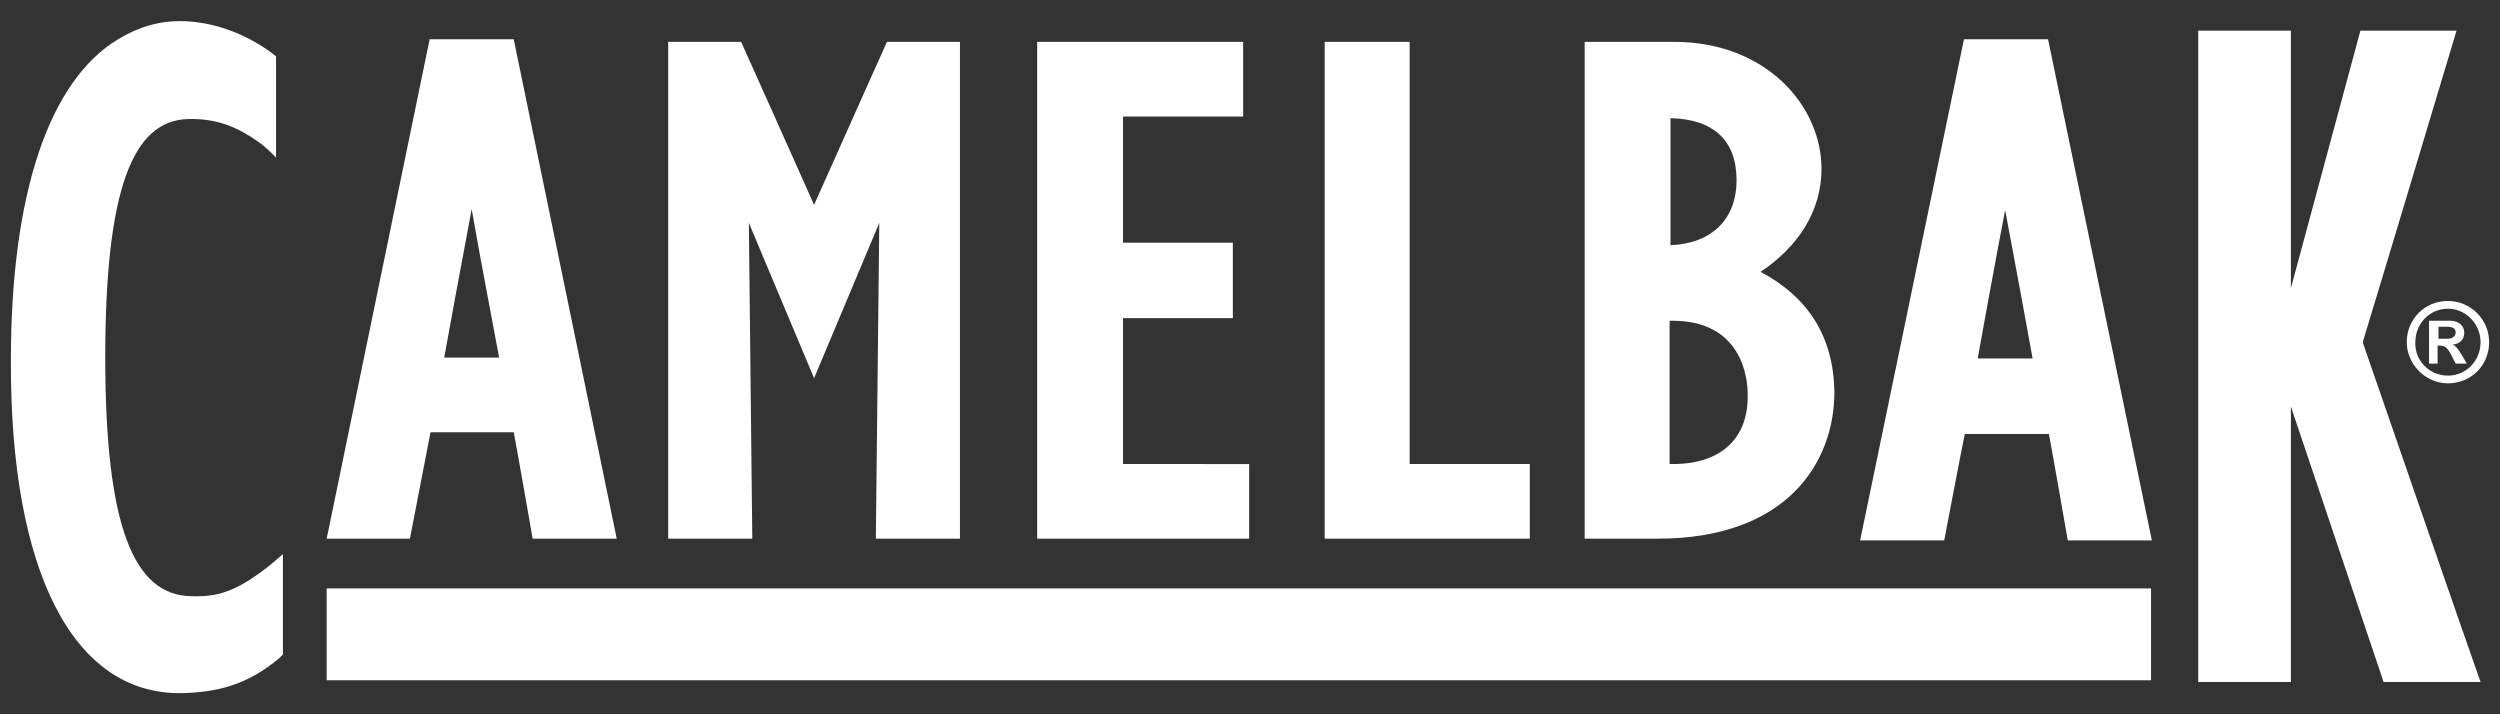 <svg width="98" height="28" viewBox="0 0 98 28" fill="none" xmlns="http://www.w3.org/2000/svg">
<rect x="0" y="0" width="98" height="28" fill="#333333" stroke="none"/>
<path d="M84.321 23.066H12.806V26.666H84.321V23.066Z" fill="white"/>
<path d="M37.293 1.64H34.77C34.77 1.64 32.416 6.888 31.912 8.031C31.407 6.888 29.052 1.64 29.052 1.64H26.193V21.116H29.49L29.355 8.737L31.912 14.825L34.468 8.737L34.333 21.116H37.63V1.64H37.293Z" fill="white"/>
<path d="M44.022 18.19C44.022 17.617 44.022 13.043 44.022 12.472C44.594 12.472 48.327 12.472 48.327 12.472V9.512C48.327 9.512 44.594 9.512 44.022 9.512C44.022 8.939 44.022 5.139 44.022 4.567C44.627 4.567 48.731 4.567 48.731 4.567V1.641H48.395H40.658V21.117H48.967V18.191C49 18.19 44.628 18.19 44.022 18.19Z" fill="white"/>
<path d="M55.258 18.19C55.258 17.517 55.258 1.64 55.258 1.64H54.922H51.928V21.116H59.968V18.19C59.967 18.19 55.863 18.19 55.258 18.19Z" fill="white"/>
<path d="M69.016 10.655C70.529 9.646 71.403 8.233 71.403 6.618C71.403 4.163 69.251 1.64 65.617 1.64H62.455H62.119V21.116H64.978C70.058 21.116 71.908 18.122 71.908 15.364C71.875 13.211 70.899 11.663 69.016 10.655ZM65.584 18.19C65.584 18.19 65.517 18.19 65.449 18.19C65.449 17.617 65.449 13.144 65.449 12.572C65.483 12.572 65.55 12.572 65.55 12.572C68.275 12.572 68.51 14.791 68.51 15.465C68.544 17.18 67.468 18.19 65.584 18.19ZM65.483 9.612C65.483 9.006 65.483 5.205 65.483 4.633C67.165 4.667 68.073 5.507 68.073 7.055C68.073 8.602 67.098 9.545 65.483 9.612Z" fill="white"/>
<path d="M7.121 27.171C8.5 27.137 9.678 26.868 10.955 25.792L11.09 25.657V21.721L10.619 22.125C9.239 23.236 8.466 23.404 7.491 23.37C5.237 23.336 4.126 20.612 4.126 14.018C4.126 7.425 5.203 4.734 7.356 4.667C8.533 4.633 9.34 5.003 10.148 5.575C10.518 5.844 10.821 6.18 10.821 6.18V2.211L10.653 2.076C9.509 1.235 8.265 0.865 7.222 0.831C6.246 0.797 5.405 1.067 4.632 1.538C1.941 3.152 0.427 7.559 0.427 14.118C0.393 22.428 2.882 27.238 7.121 27.171Z" fill="white"/>
<path d="M20.138 1.539H19.869H16.842L12.806 21.116H16.069C16.069 21.116 16.775 17.449 16.876 16.944C17.313 16.944 19.702 16.944 20.139 16.944C20.24 17.448 20.88 21.116 20.88 21.116H24.176L20.138 1.539ZM19.566 14.018C19.062 14.018 17.918 14.018 17.413 14.018C17.514 13.446 18.12 10.15 18.49 8.199C18.827 10.15 19.466 13.446 19.566 14.018Z" fill="white"/>
<path d="M95.959 11.798C96.834 11.798 97.574 12.505 97.574 13.413C97.574 14.321 96.868 15.027 95.959 15.027C95.085 15.027 94.345 14.287 94.345 13.413C94.345 12.505 95.051 11.798 95.959 11.798ZM95.959 14.724C96.666 14.724 97.238 14.152 97.238 13.413C97.238 12.707 96.666 12.101 95.959 12.101C95.253 12.101 94.681 12.674 94.681 13.413C94.647 14.119 95.219 14.724 95.959 14.724ZM95.219 12.572H96.026C96.43 12.572 96.599 12.807 96.599 13.043C96.599 13.312 96.43 13.48 96.127 13.514C96.262 13.548 96.329 13.649 96.463 13.85L96.699 14.254H96.261L96.126 13.985C95.958 13.649 95.857 13.548 95.655 13.548H95.554V14.254H95.218L95.219 12.572ZM95.959 13.278C96.127 13.278 96.262 13.177 96.262 13.043C96.262 12.875 96.161 12.808 95.892 12.808H95.589V13.279H95.959V13.278Z" fill="white"/>
<path d="M80.284 1.539H80.015H76.987L72.917 21.184H76.213C76.213 21.184 76.919 17.483 77.02 17.012C77.458 17.012 79.847 17.012 80.317 17.012C80.418 17.516 81.057 21.184 81.057 21.184H84.353L80.284 1.539ZM79.678 14.052C79.174 14.052 78.03 14.052 77.526 14.052C77.627 13.48 78.232 10.15 78.602 8.233C78.972 10.184 79.577 13.48 79.678 14.052Z" fill="white"/>
<path d="M89.803 15.936V26.734H86.17V1.203H89.803V11.294L92.528 1.203H96.296C95.925 2.447 92.73 13.077 92.629 13.38V13.414V13.448C92.73 13.751 96.767 25.424 97.238 26.735H93.437L89.803 15.936Z" fill="white"/>
</svg>
